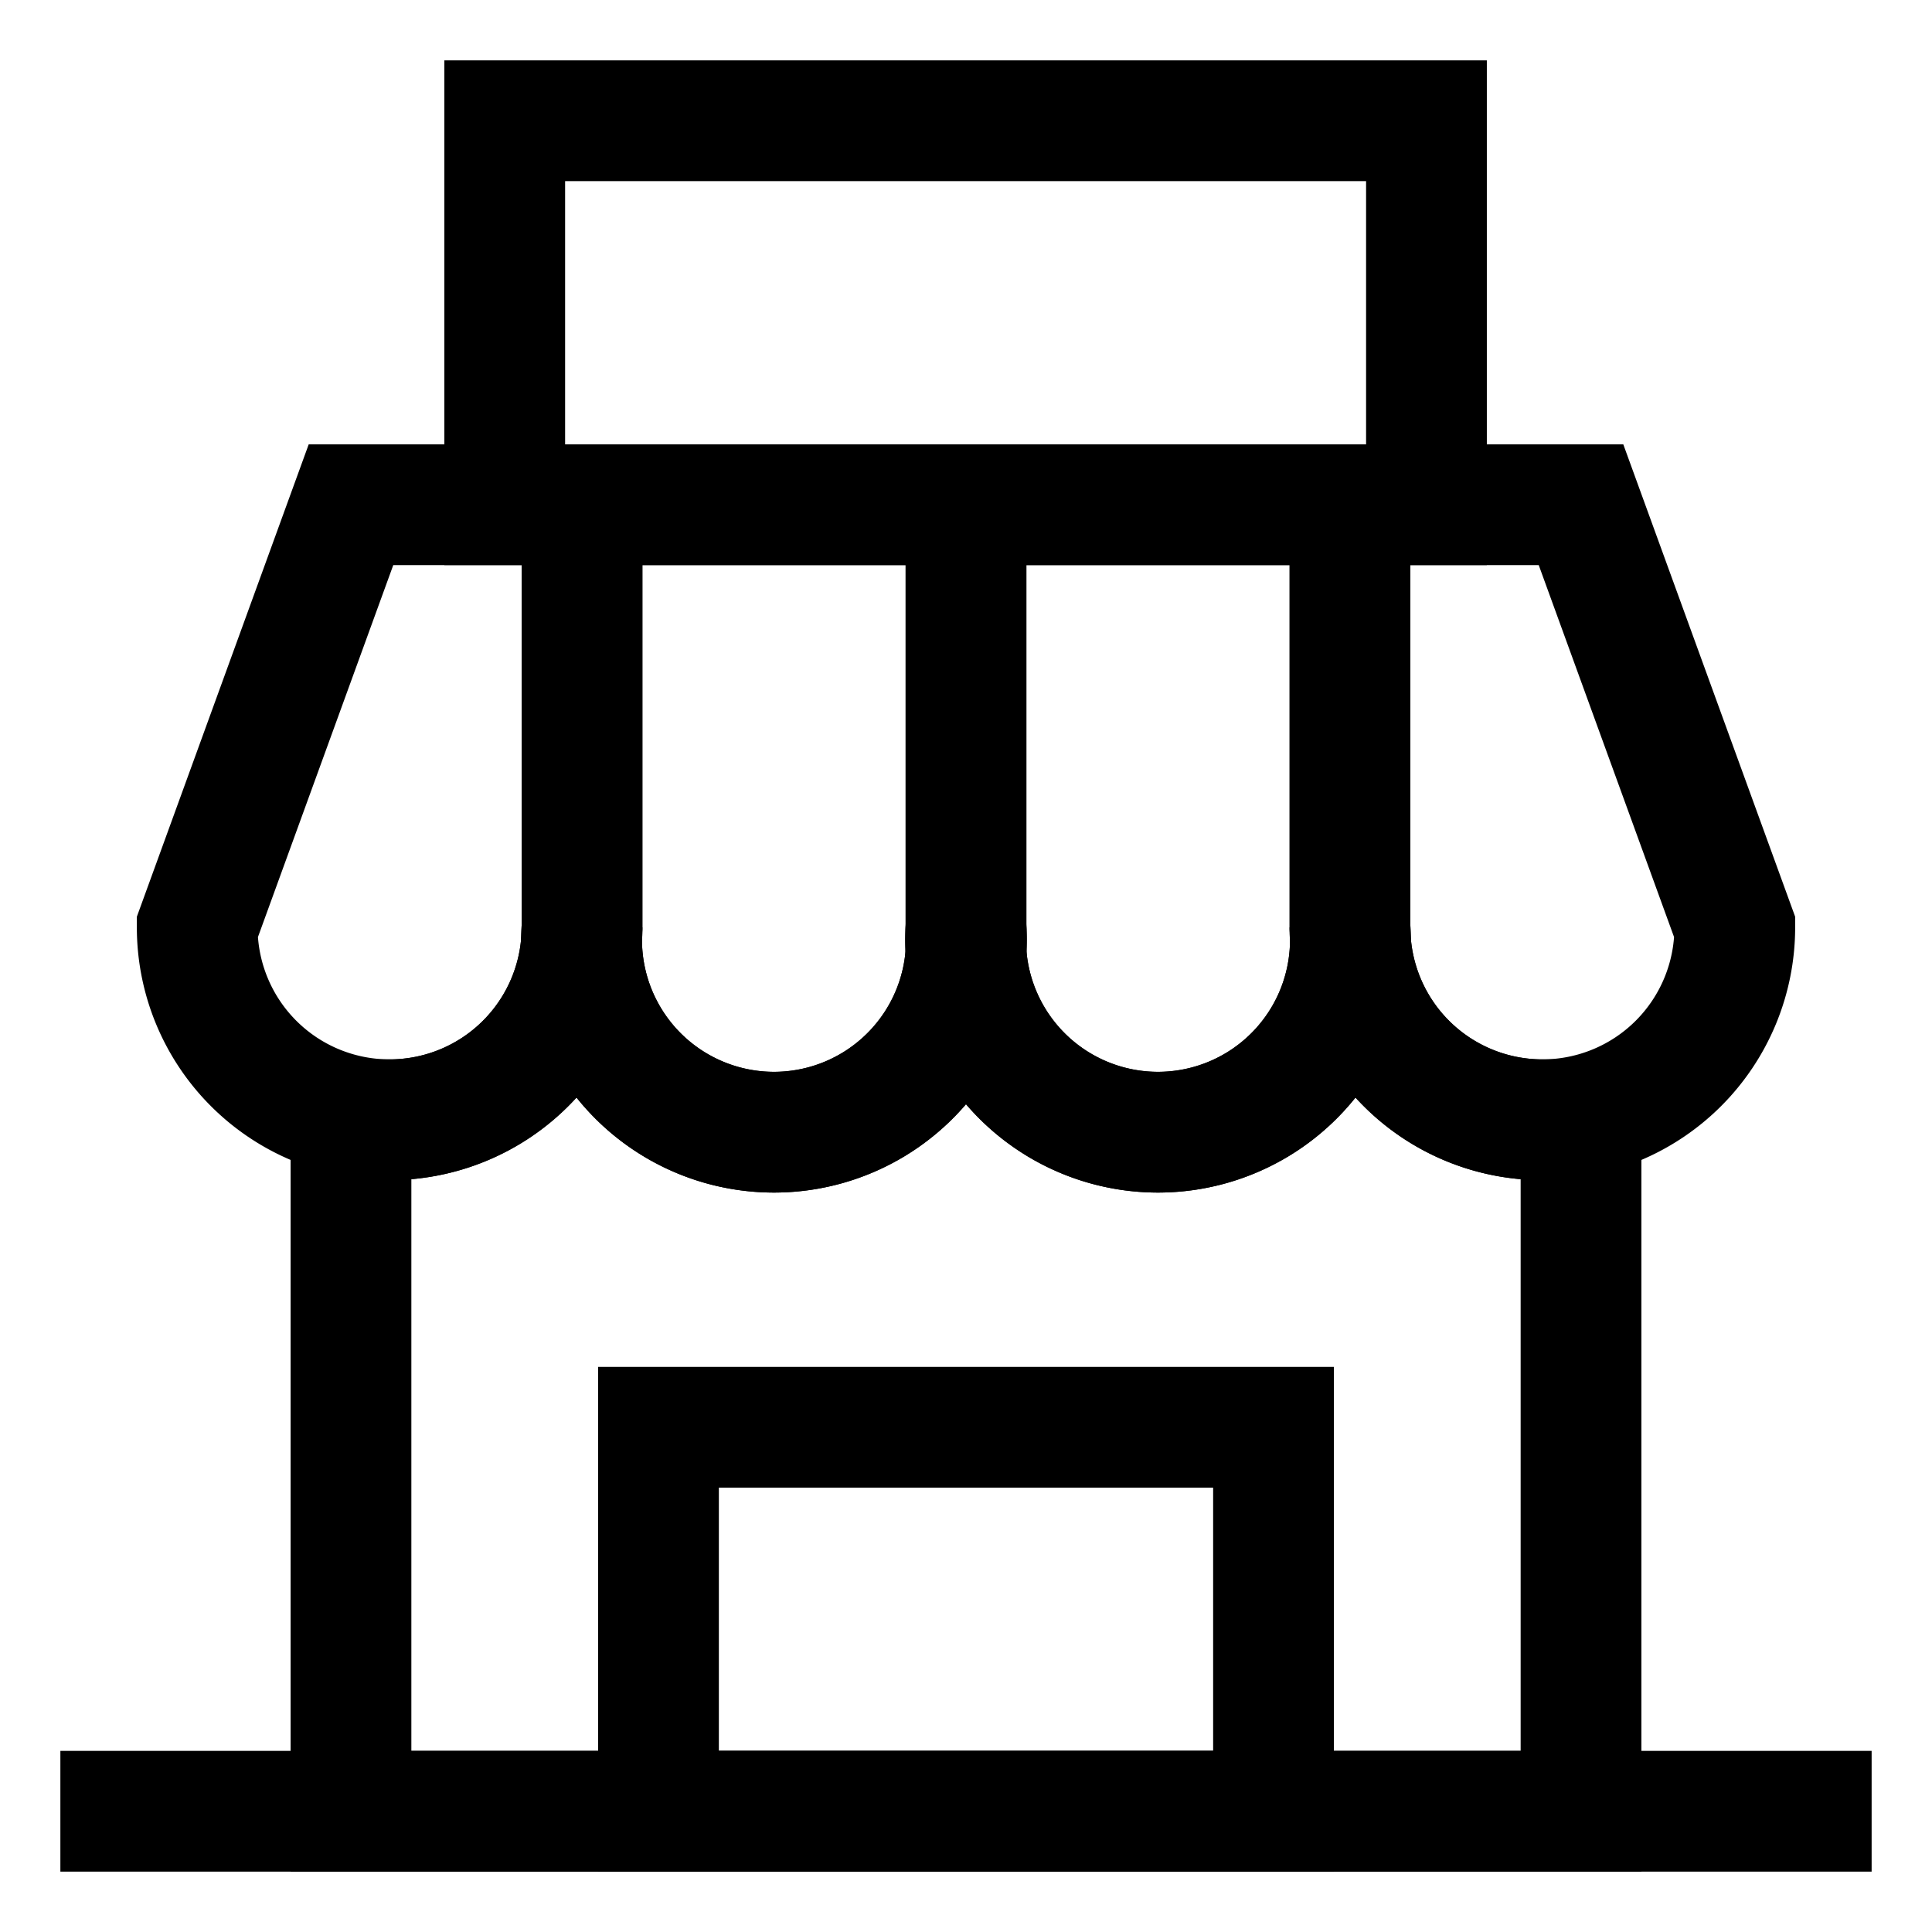 <svg xmlns="http://www.w3.org/2000/svg" viewBox="0 0 24 24"><defs><style>.cls-1{fill:none;stroke:currentColor;stroke-linecap:square;stroke-miterlimit:10;stroke-width:1.5}</style></defs><g id="shop"><path class="cls-1" d="M7.23,6.27v5.25a2.39,2.39,0,0,1-4.78,0L4.36,6.27Z"/><path class="cls-1" d="M12,6.27v5.25a2.39,2.39,0,1,1-4.77,0V6.27Z"/><path class="cls-1" d="M16.77,6.27v5.25a2.39,2.39,0,1,1-4.77,0V6.27Z"/><path class="cls-1" d="M21.55,11.52a2.39,2.39,0,0,1-4.78,0V6.27h2.87Z"/><path class="cls-1" d="M19.64,13.91V22.5H4.36V13.91h.48a2.39,2.39,0,0,0,2.39-2.39,2.39,2.39,0,1,0,4.77,0,2.39,2.39,0,1,0,4.77,0,2.39,2.39,0,0,0,2.39,2.39Z"/><polyline class="cls-1" points="1.5 22.5 4.36 22.5 19.64 22.5 22.5 22.5"/><rect class="cls-1" x="6.27" y="1.5" width="11.45" height="4.77"/><rect class="cls-1" x="8.18" y="17.73" width="7.64" height="4.77"/></g></svg>